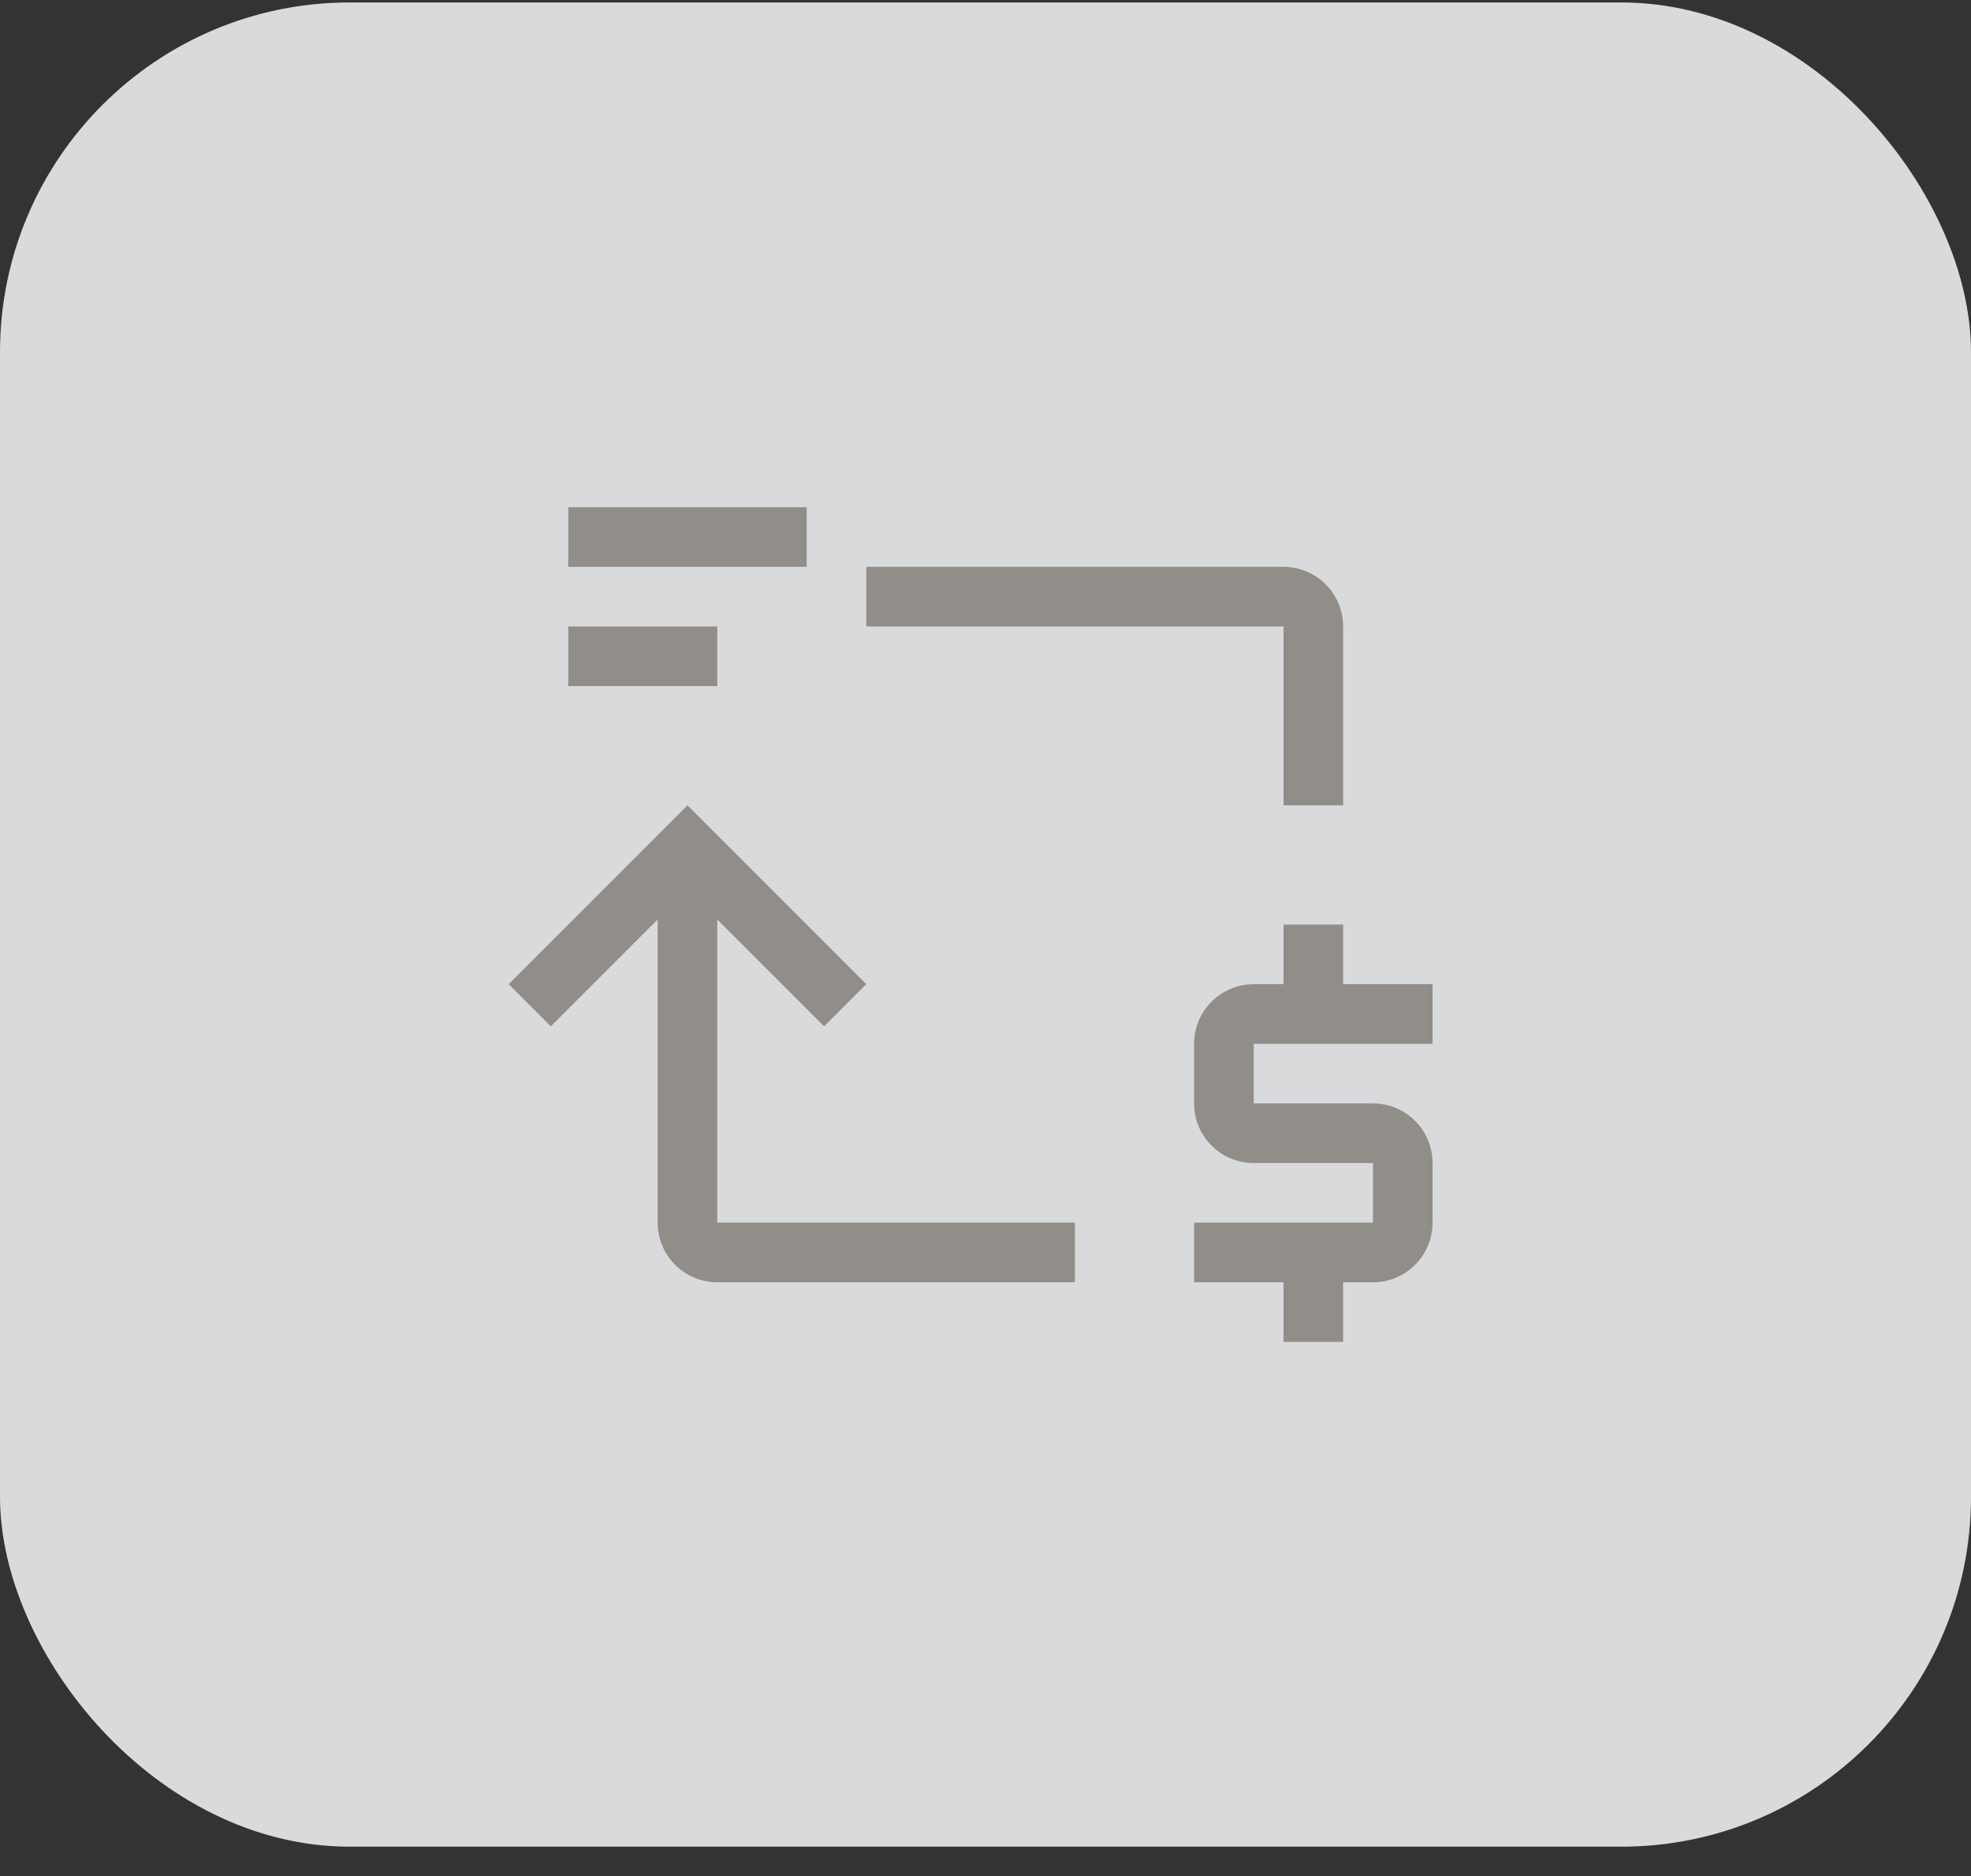 <svg xmlns="http://www.w3.org/2000/svg" fill="none" viewBox="0 0 62 59" height="59" width="62">
<rect x="0" y="0" width="62" height="59" fill="#333333" stroke="none"/>
<rect fill="#D9DADC" rx="11" height="58" width="62" y="0.077"></rect>
<rect style="mix-blend-mode:multiply" fill-opacity="0.01" fill="white" transform="translate(16 14.077)" height="30" width="30"></rect>
<path fill-opacity="0.6" fill="#615B50" d="M20.688 38.452V28.916L17.326 32.278L16 30.952L21.625 25.327L27.25 30.952L25.924 32.278L22.562 28.916V38.452H33.812V40.327H22.562C21.527 40.326 20.689 39.487 20.688 38.452Z"></path>
<path fill-opacity="0.6" fill="#615B50" d="M45.062 30.952H42.25V29.077H40.375V30.952H39.438C38.402 30.952 37.562 31.792 37.562 32.827V34.702C37.562 35.738 38.402 36.577 39.438 36.577H43.188V38.452H37.562V40.327H40.375V42.202H42.25V40.327H43.188C44.223 40.327 45.062 39.488 45.062 38.452V36.577C45.062 35.542 44.223 34.702 43.188 34.702H39.438V32.827H45.062V30.952Z"></path>
<path fill-opacity="0.6" fill="#615B50" d="M42.25 25.327V19.702C42.249 18.667 41.41 17.828 40.375 17.827H27.25V19.702H40.375V25.327"></path>
<path fill-opacity="0.6" fill="#615B50" d="M22.562 19.702H17.875V21.577H22.562V19.702Z"></path>
<path fill-opacity="0.6" fill="#615B50" d="M25.375 15.952H17.875V17.827H25.375V15.952Z"></path>
</svg>
